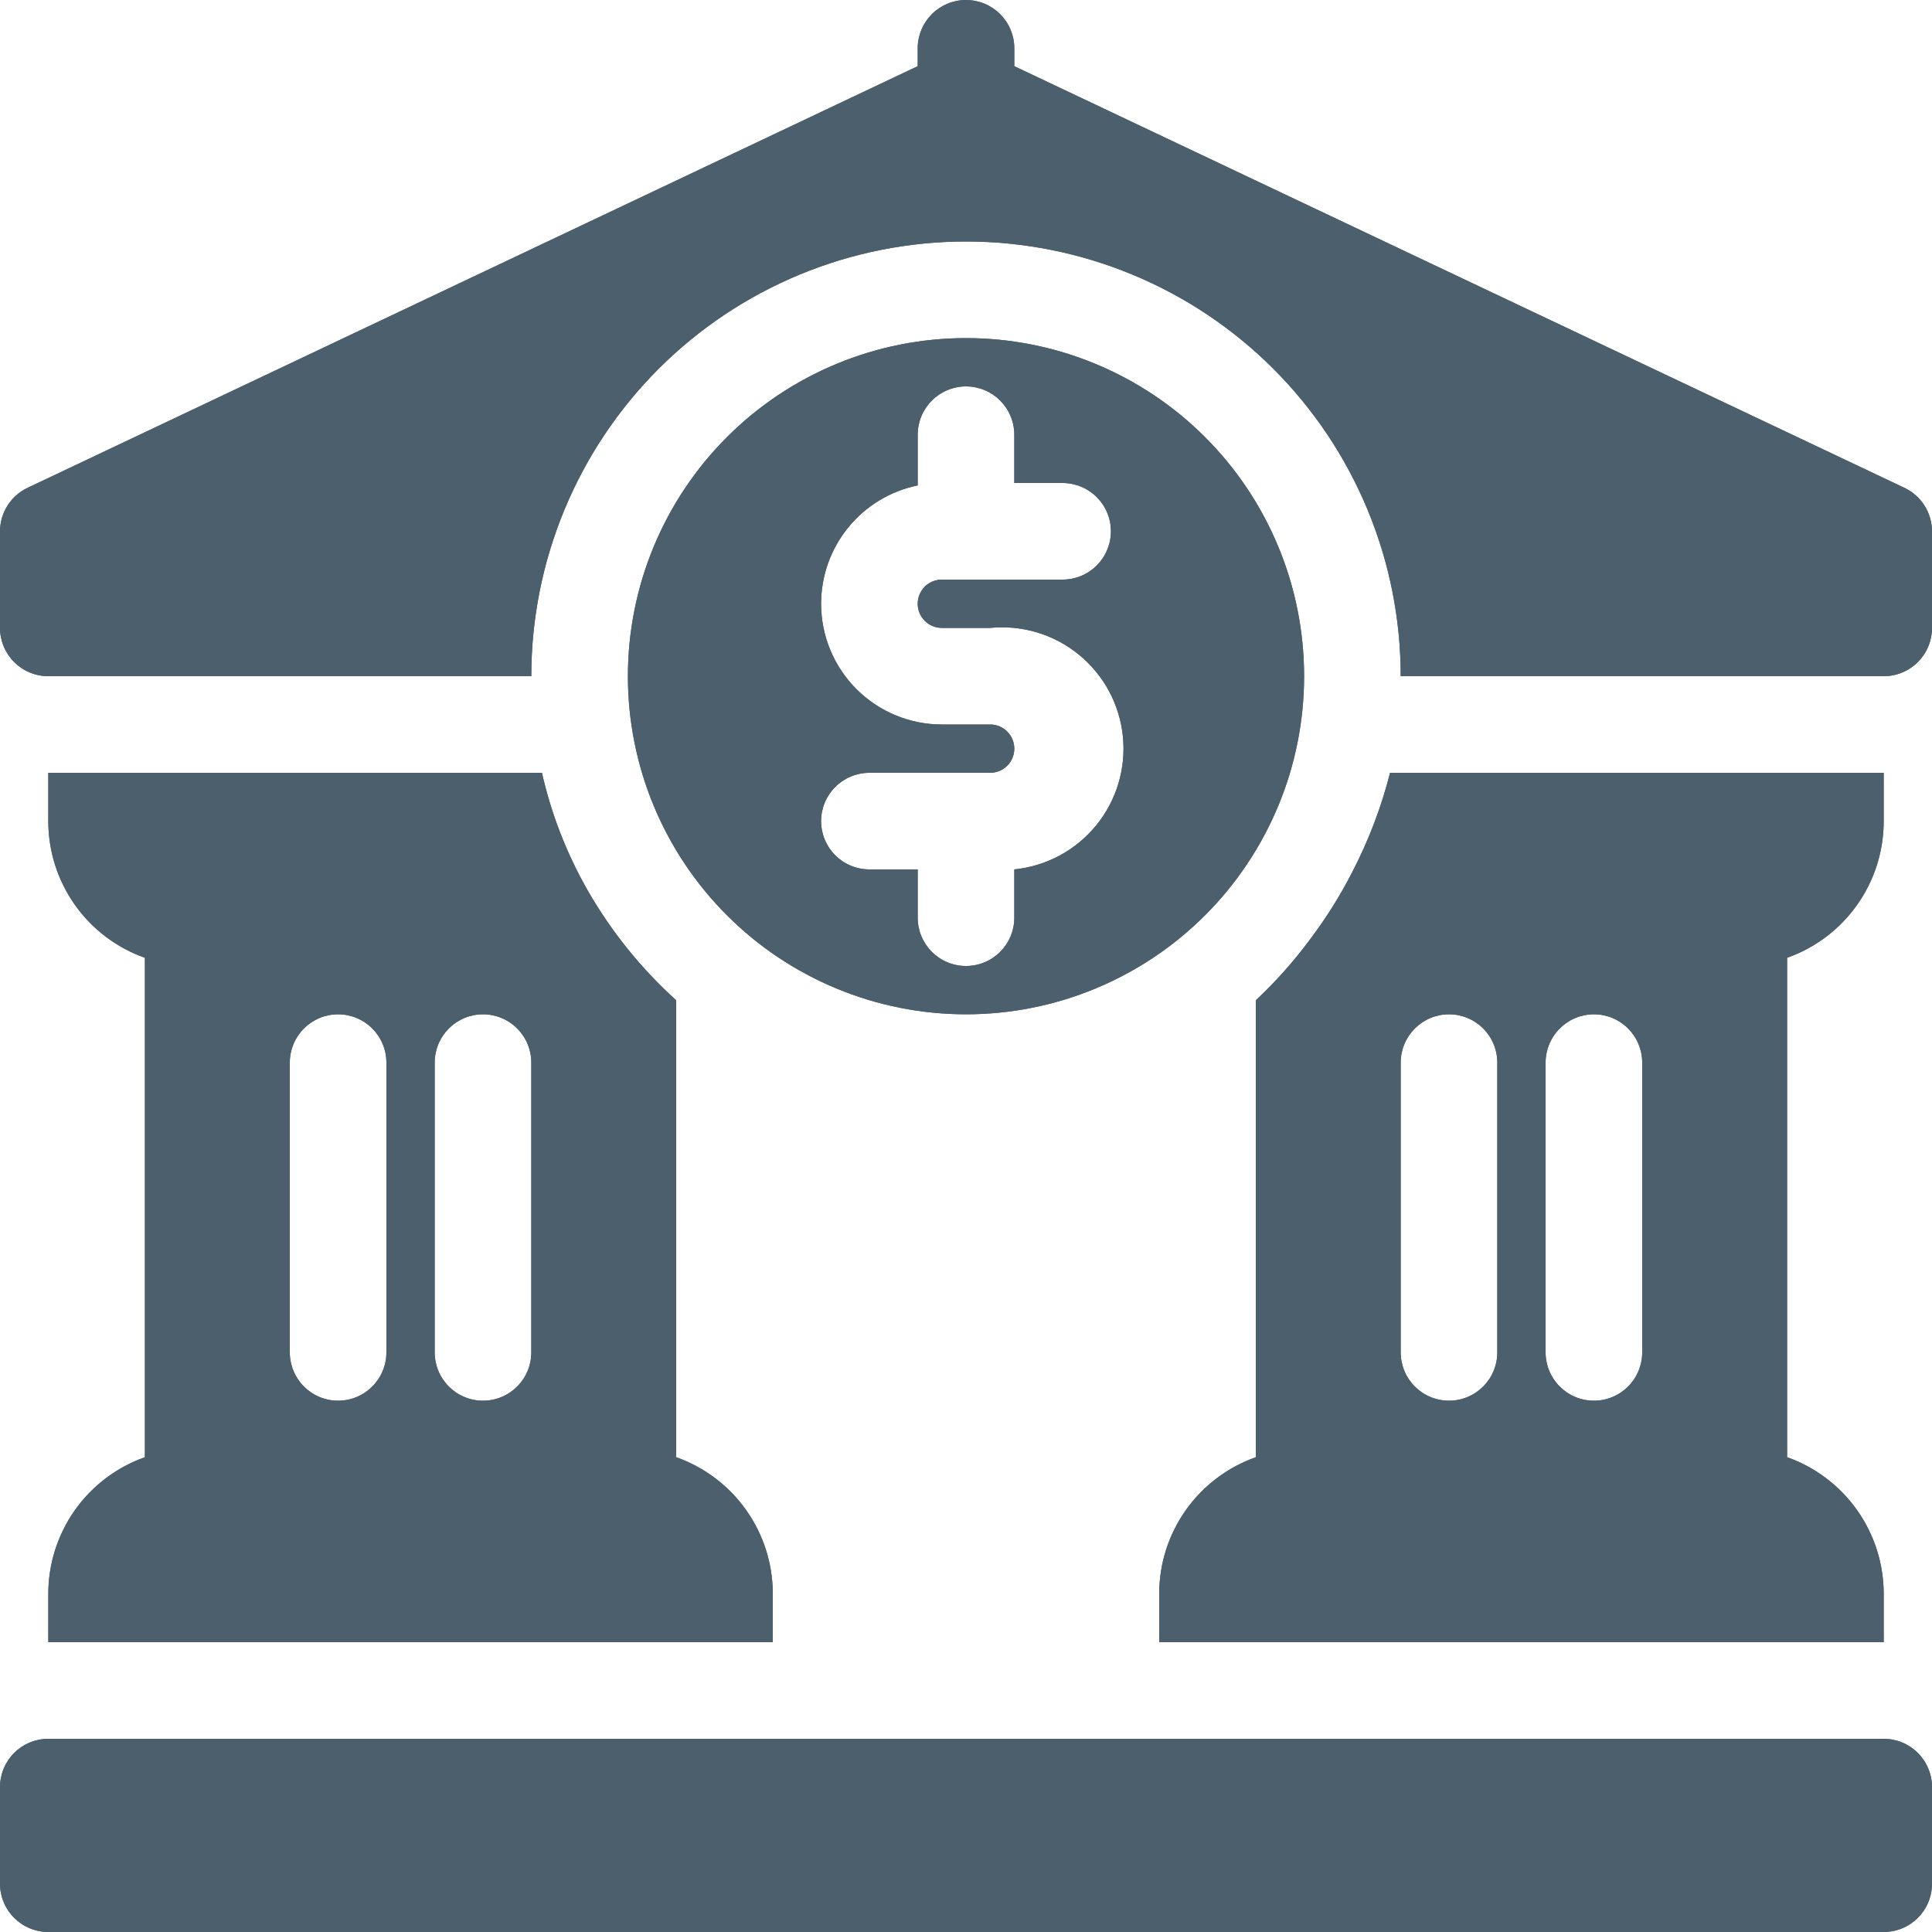 <svg xmlns="http://www.w3.org/2000/svg" xmlns:xlink="http://www.w3.org/1999/xlink" width="500" zoomAndPan="magnify" viewBox="0 0 375 375" height="500" preserveAspectRatio="xMidYMid meet" version="1.0"><path fill="#4b5f6d" d="M 375 346.875 C 375 346.258 374.941 345.648 374.82 345.047 C 374.699 344.441 374.523 343.855 374.285 343.289 C 374.051 342.719 373.762 342.18 373.422 341.668 C 373.078 341.156 372.688 340.68 372.254 340.246 C 371.82 339.809 371.344 339.422 370.832 339.078 C 370.32 338.738 369.781 338.449 369.211 338.215 C 368.645 337.977 368.059 337.801 367.453 337.68 C 366.852 337.559 366.242 337.5 365.625 337.5 L 9.375 337.5 C 8.758 337.5 8.148 337.559 7.547 337.68 C 6.941 337.801 6.355 337.977 5.789 338.215 C 5.219 338.449 4.68 338.738 4.168 339.078 C 3.656 339.422 3.18 339.809 2.746 340.246 C 2.312 340.68 1.922 341.156 1.578 341.668 C 1.238 342.18 0.949 342.719 0.715 343.289 C 0.477 343.855 0.301 344.441 0.18 345.047 C 0.059 345.648 0 346.258 0 346.875 L 0 365.625 C 0 366.242 0.059 366.852 0.18 367.453 C 0.301 368.059 0.477 368.645 0.715 369.211 C 0.949 369.781 1.238 370.32 1.578 370.832 C 1.922 371.344 2.312 371.82 2.746 372.254 C 3.18 372.688 3.656 373.078 4.168 373.422 C 4.68 373.762 5.219 374.051 5.789 374.285 C 6.355 374.523 6.941 374.699 7.547 374.82 C 8.148 374.941 8.758 375 9.375 375 L 365.625 375 C 366.242 375 366.852 374.941 367.453 374.82 C 368.059 374.699 368.645 374.523 369.211 374.285 C 369.781 374.051 370.32 373.762 370.832 373.422 C 371.344 373.078 371.82 372.688 372.254 372.254 C 372.688 371.82 373.078 371.344 373.422 370.832 C 373.762 370.32 374.051 369.781 374.285 369.211 C 374.523 368.645 374.699 368.059 374.82 367.453 C 374.941 366.852 375 366.242 375 365.625 Z M 28.125 185.906 L 28.125 282.844 C 26.762 283.324 25.445 283.91 24.172 284.594 C 22.898 285.281 21.684 286.059 20.531 286.93 C 19.379 287.805 18.297 288.758 17.293 289.797 C 16.285 290.836 15.367 291.949 14.531 293.129 C 13.695 294.309 12.957 295.547 12.316 296.844 C 11.672 298.137 11.129 299.473 10.691 300.852 C 10.254 302.23 9.926 303.633 9.707 305.062 C 9.484 306.492 9.375 307.93 9.375 309.375 L 9.375 318.75 L 150 318.75 L 150 309.375 C 150 307.93 149.891 306.492 149.668 305.062 C 149.449 303.633 149.121 302.23 148.684 300.852 C 148.246 299.473 147.703 298.137 147.059 296.844 C 146.418 295.547 145.68 294.309 144.844 293.129 C 144.008 291.949 143.09 290.836 142.082 289.797 C 141.078 288.758 139.996 287.805 138.844 286.93 C 137.691 286.059 136.477 285.281 135.203 284.594 C 133.93 283.91 132.613 283.324 131.25 282.844 L 131.25 194.156 C 124.414 187.965 118.695 180.871 114.094 172.875 C 109.992 165.691 107.023 158.066 105.188 150 L 9.375 150 L 9.375 159.375 C 9.375 160.82 9.484 162.258 9.707 163.688 C 9.926 165.117 10.254 166.52 10.691 167.898 C 11.129 169.277 11.672 170.613 12.316 171.906 C 12.957 173.203 13.695 174.441 14.531 175.621 C 15.367 176.801 16.285 177.914 17.293 178.953 C 18.297 179.992 19.379 180.945 20.531 181.82 C 21.684 182.691 22.898 183.469 24.172 184.156 C 25.445 184.84 26.762 185.426 28.125 185.906 Z M 262.5 169.219 C 260.156 173.797 257.438 178.141 254.344 182.25 C 251.176 186.539 247.645 190.508 243.75 194.156 L 243.75 282.844 C 242.387 283.324 241.07 283.91 239.797 284.594 C 238.523 285.281 237.309 286.059 236.156 286.93 C 235.004 287.805 233.922 288.758 232.918 289.797 C 231.91 290.836 230.992 291.949 230.156 293.129 C 229.32 294.309 228.582 295.547 227.941 296.844 C 227.297 298.137 226.754 299.473 226.316 300.852 C 225.879 302.23 225.551 303.633 225.332 305.062 C 225.109 306.492 225 307.93 225 309.375 L 225 318.75 L 365.625 318.75 L 365.625 309.375 C 365.625 307.93 365.516 306.492 365.293 305.062 C 365.074 303.633 364.746 302.23 364.309 300.852 C 363.871 299.473 363.328 298.137 362.684 296.844 C 362.043 295.547 361.301 294.309 360.469 293.129 C 359.633 291.949 358.715 290.836 357.707 289.797 C 356.703 288.758 355.621 287.805 354.469 286.93 C 353.316 286.059 352.102 285.281 350.828 284.594 C 349.555 283.91 348.238 283.324 346.875 282.844 L 346.875 185.906 C 348.238 185.426 349.555 184.84 350.828 184.156 C 352.102 183.469 353.316 182.691 354.469 181.82 C 355.621 180.945 356.703 179.992 357.707 178.953 C 358.715 177.914 359.633 176.801 360.469 175.621 C 361.305 174.441 362.043 173.203 362.684 171.906 C 363.328 170.613 363.871 169.277 364.309 167.898 C 364.746 166.52 365.074 165.117 365.293 163.688 C 365.516 162.258 365.625 160.82 365.625 159.375 L 365.625 150 L 269.812 150 C 268.109 156.684 265.672 163.09 262.5 169.219 Z M 271.875 206.25 L 271.875 262.5 C 271.875 263.117 271.934 263.727 272.055 264.328 C 272.176 264.934 272.352 265.52 272.59 266.086 C 272.824 266.656 273.113 267.195 273.453 267.707 C 273.797 268.219 274.188 268.695 274.621 269.129 C 275.055 269.562 275.531 269.953 276.043 270.297 C 276.555 270.637 277.094 270.926 277.664 271.16 C 278.23 271.398 278.816 271.574 279.422 271.695 C 280.023 271.816 280.633 271.875 281.25 271.875 C 281.867 271.875 282.477 271.816 283.078 271.695 C 283.684 271.574 284.27 271.398 284.836 271.16 C 285.406 270.926 285.945 270.637 286.457 270.297 C 286.969 269.953 287.445 269.562 287.879 269.129 C 288.312 268.695 288.703 268.219 289.047 267.707 C 289.387 267.195 289.676 266.656 289.91 266.086 C 290.148 265.52 290.324 264.934 290.445 264.328 C 290.566 263.727 290.625 263.117 290.625 262.5 L 290.625 206.25 C 290.625 205.633 290.566 205.023 290.445 204.422 C 290.324 203.816 290.148 203.23 289.91 202.664 C 289.676 202.094 289.387 201.555 289.047 201.043 C 288.703 200.531 288.312 200.055 287.879 199.621 C 287.445 199.188 286.969 198.797 286.457 198.453 C 285.945 198.113 285.406 197.824 284.836 197.59 C 284.27 197.352 283.684 197.176 283.078 197.055 C 282.477 196.934 281.867 196.875 281.25 196.875 C 280.633 196.875 280.023 196.934 279.422 197.055 C 278.816 197.176 278.23 197.352 277.664 197.59 C 277.094 197.824 276.555 198.113 276.043 198.453 C 275.531 198.797 275.055 199.188 274.621 199.621 C 274.188 200.055 273.797 200.531 273.453 201.043 C 273.113 201.555 272.824 202.094 272.59 202.664 C 272.352 203.23 272.176 203.816 272.055 204.422 C 271.934 205.023 271.875 205.633 271.875 206.25 Z M 300 206.25 L 300 262.5 C 300 263.117 300.059 263.727 300.18 264.328 C 300.301 264.934 300.477 265.52 300.715 266.086 C 300.949 266.656 301.238 267.195 301.578 267.707 C 301.922 268.219 302.312 268.695 302.746 269.129 C 303.18 269.562 303.656 269.953 304.168 270.297 C 304.68 270.637 305.219 270.926 305.789 271.16 C 306.355 271.398 306.941 271.574 307.547 271.695 C 308.148 271.816 308.758 271.875 309.375 271.875 C 309.992 271.875 310.602 271.816 311.203 271.695 C 311.809 271.574 312.395 271.398 312.961 271.16 C 313.531 270.926 314.07 270.637 314.582 270.297 C 315.094 269.953 315.57 269.562 316.004 269.129 C 316.438 268.695 316.828 268.219 317.172 267.707 C 317.512 267.195 317.801 266.656 318.035 266.086 C 318.273 265.52 318.449 264.934 318.57 264.328 C 318.691 263.727 318.75 263.117 318.75 262.5 L 318.75 206.25 C 318.75 205.633 318.691 205.023 318.57 204.422 C 318.449 203.816 318.273 203.23 318.035 202.664 C 317.801 202.094 317.512 201.555 317.172 201.043 C 316.828 200.531 316.438 200.055 316.004 199.621 C 315.57 199.188 315.094 198.797 314.582 198.453 C 314.07 198.113 313.531 197.824 312.961 197.59 C 312.395 197.352 311.809 197.176 311.203 197.055 C 310.602 196.934 309.992 196.875 309.375 196.875 C 308.758 196.875 308.148 196.934 307.547 197.055 C 306.941 197.176 306.355 197.352 305.789 197.59 C 305.219 197.824 304.68 198.113 304.168 198.453 C 303.656 198.797 303.18 199.188 302.746 199.621 C 302.312 200.055 301.922 200.531 301.578 201.043 C 301.238 201.555 300.949 202.094 300.715 202.664 C 300.477 203.23 300.301 203.816 300.18 204.422 C 300.059 205.023 300 205.633 300 206.25 Z M 56.25 206.25 L 56.25 262.5 C 56.25 263.117 56.309 263.727 56.43 264.328 C 56.551 264.934 56.727 265.52 56.965 266.086 C 57.199 266.656 57.488 267.195 57.828 267.707 C 58.172 268.219 58.562 268.695 58.996 269.129 C 59.43 269.562 59.906 269.953 60.418 270.297 C 60.93 270.637 61.469 270.926 62.039 271.16 C 62.605 271.398 63.191 271.574 63.797 271.695 C 64.398 271.816 65.008 271.875 65.625 271.875 C 66.242 271.875 66.852 271.816 67.453 271.695 C 68.059 271.574 68.645 271.398 69.211 271.16 C 69.781 270.926 70.32 270.637 70.832 270.297 C 71.344 269.953 71.82 269.562 72.254 269.129 C 72.688 268.695 73.078 268.219 73.422 267.707 C 73.762 267.195 74.051 266.656 74.285 266.086 C 74.523 265.52 74.699 264.934 74.82 264.328 C 74.941 263.727 75 263.117 75 262.5 L 75 206.25 C 75 205.633 74.941 205.023 74.82 204.422 C 74.699 203.816 74.523 203.23 74.285 202.664 C 74.051 202.094 73.762 201.555 73.422 201.043 C 73.078 200.531 72.688 200.055 72.254 199.621 C 71.82 199.188 71.344 198.797 70.832 198.453 C 70.32 198.113 69.781 197.824 69.211 197.59 C 68.645 197.352 68.059 197.176 67.453 197.055 C 66.852 196.934 66.242 196.875 65.625 196.875 C 65.008 196.875 64.398 196.934 63.797 197.055 C 63.191 197.176 62.605 197.352 62.039 197.59 C 61.469 197.824 60.93 198.113 60.418 198.453 C 59.906 198.797 59.43 199.188 58.996 199.621 C 58.562 200.055 58.172 200.531 57.828 201.043 C 57.488 201.555 57.199 202.094 56.965 202.664 C 56.727 203.23 56.551 203.816 56.43 204.422 C 56.309 205.023 56.25 205.633 56.25 206.25 Z M 84.375 206.25 L 84.375 262.5 C 84.375 263.117 84.434 263.727 84.555 264.328 C 84.676 264.934 84.852 265.52 85.09 266.086 C 85.324 266.656 85.613 267.195 85.953 267.707 C 86.297 268.219 86.688 268.695 87.121 269.129 C 87.555 269.562 88.031 269.953 88.543 270.297 C 89.055 270.637 89.594 270.926 90.164 271.16 C 90.73 271.398 91.316 271.574 91.922 271.695 C 92.523 271.816 93.133 271.875 93.75 271.875 C 94.367 271.875 94.977 271.816 95.578 271.695 C 96.184 271.574 96.77 271.398 97.336 271.16 C 97.906 270.926 98.445 270.637 98.957 270.297 C 99.469 269.953 99.945 269.562 100.379 269.129 C 100.812 268.695 101.203 268.219 101.547 267.707 C 101.887 267.195 102.176 266.656 102.41 266.086 C 102.648 265.52 102.824 264.934 102.945 264.328 C 103.066 263.727 103.125 263.117 103.125 262.5 L 103.125 206.25 C 103.125 205.633 103.066 205.023 102.945 204.422 C 102.824 203.816 102.648 203.23 102.41 202.664 C 102.176 202.094 101.887 201.555 101.547 201.043 C 101.203 200.531 100.812 200.055 100.379 199.621 C 99.945 199.188 99.469 198.797 98.957 198.453 C 98.445 198.113 97.906 197.824 97.336 197.59 C 96.77 197.352 96.184 197.176 95.578 197.055 C 94.977 196.934 94.367 196.875 93.75 196.875 C 93.133 196.875 92.523 196.934 91.922 197.055 C 91.316 197.176 90.73 197.352 90.164 197.59 C 89.594 197.824 89.055 198.113 88.543 198.453 C 88.031 198.797 87.555 199.188 87.121 199.621 C 86.688 200.055 86.297 200.531 85.953 201.043 C 85.613 201.555 85.324 202.094 85.09 202.664 C 84.852 203.23 84.676 203.816 84.555 204.422 C 84.434 205.023 84.375 205.633 84.375 206.25 Z M 187.5 65.625 C 188.574 65.625 189.648 65.652 190.719 65.703 C 191.793 65.758 192.863 65.836 193.934 65.941 C 195 66.047 196.066 66.176 197.129 66.336 C 198.191 66.492 199.25 66.676 200.305 66.887 C 201.355 67.094 202.402 67.332 203.445 67.59 C 204.488 67.852 205.523 68.141 206.551 68.449 C 207.578 68.762 208.598 69.098 209.609 69.461 C 210.621 69.824 211.621 70.211 212.613 70.621 C 213.605 71.031 214.586 71.465 215.559 71.926 C 216.527 72.387 217.488 72.867 218.434 73.375 C 219.383 73.879 220.316 74.41 221.238 74.961 C 222.16 75.516 223.066 76.09 223.961 76.684 C 224.852 77.281 225.73 77.898 226.594 78.539 C 227.457 79.18 228.301 79.84 229.133 80.52 C 229.961 81.203 230.773 81.902 231.57 82.625 C 232.367 83.348 233.145 84.086 233.902 84.848 C 234.664 85.605 235.402 86.383 236.125 87.18 C 236.848 87.977 237.547 88.789 238.23 89.617 C 238.91 90.449 239.57 91.293 240.211 92.156 C 240.852 93.02 241.469 93.898 242.066 94.789 C 242.66 95.684 243.234 96.59 243.789 97.512 C 244.34 98.434 244.871 99.367 245.375 100.316 C 245.883 101.262 246.363 102.223 246.824 103.191 C 247.285 104.164 247.719 105.145 248.129 106.137 C 248.539 107.129 248.926 108.129 249.289 109.141 C 249.652 110.152 249.988 111.172 250.301 112.199 C 250.609 113.227 250.898 114.262 251.16 115.305 C 251.418 116.348 251.656 117.395 251.863 118.445 C 252.074 119.5 252.258 120.559 252.414 121.621 C 252.574 122.684 252.703 123.75 252.809 124.816 C 252.914 125.887 252.992 126.957 253.047 128.031 C 253.098 129.102 253.125 130.176 253.125 131.25 C 253.125 132.324 253.098 133.398 253.047 134.469 C 252.992 135.543 252.914 136.613 252.809 137.684 C 252.703 138.75 252.574 139.816 252.414 140.879 C 252.258 141.941 252.074 143 251.863 144.055 C 251.656 145.105 251.418 146.152 251.16 147.195 C 250.898 148.238 250.609 149.273 250.301 150.301 C 249.988 151.328 249.652 152.348 249.289 153.359 C 248.926 154.371 248.539 155.371 248.129 156.363 C 247.719 157.355 247.285 158.336 246.824 159.309 C 246.363 160.277 245.883 161.238 245.375 162.184 C 244.871 163.133 244.34 164.066 243.789 164.988 C 243.234 165.91 242.66 166.816 242.066 167.711 C 241.469 168.602 240.852 169.48 240.211 170.344 C 239.57 171.207 238.91 172.051 238.23 172.883 C 237.547 173.711 236.848 174.523 236.125 175.32 C 235.402 176.117 234.664 176.895 233.902 177.652 C 233.145 178.414 232.367 179.152 231.57 179.875 C 230.773 180.598 229.961 181.297 229.133 181.98 C 228.301 182.66 227.457 183.32 226.594 183.961 C 225.73 184.602 224.852 185.219 223.961 185.816 C 223.066 186.41 222.16 186.984 221.238 187.539 C 220.316 188.09 219.383 188.621 218.434 189.125 C 217.488 189.633 216.527 190.113 215.559 190.574 C 214.586 191.035 213.605 191.469 212.613 191.879 C 211.621 192.289 210.621 192.676 209.609 193.039 C 208.598 193.402 207.578 193.738 206.551 194.051 C 205.523 194.359 204.488 194.648 203.445 194.91 C 202.402 195.168 201.355 195.406 200.305 195.613 C 199.25 195.824 198.191 196.008 197.129 196.164 C 196.066 196.324 195 196.453 193.934 196.559 C 192.863 196.664 191.793 196.742 190.719 196.797 C 189.648 196.848 188.574 196.875 187.5 196.875 C 186.426 196.875 185.352 196.848 184.281 196.797 C 183.207 196.742 182.137 196.664 181.066 196.559 C 180 196.453 178.934 196.324 177.871 196.164 C 176.809 196.008 175.75 195.824 174.695 195.613 C 173.645 195.406 172.598 195.168 171.555 194.91 C 170.512 194.648 169.477 194.359 168.449 194.051 C 167.422 193.738 166.402 193.402 165.391 193.039 C 164.379 192.676 163.379 192.289 162.387 191.879 C 161.395 191.469 160.414 191.035 159.441 190.574 C 158.473 190.113 157.512 189.633 156.566 189.125 C 155.617 188.621 154.684 188.09 153.762 187.539 C 152.84 186.984 151.934 186.41 151.039 185.816 C 150.148 185.219 149.27 184.602 148.406 183.961 C 147.543 183.32 146.699 182.66 145.867 181.98 C 145.039 181.297 144.227 180.598 143.43 179.875 C 142.633 179.152 141.855 178.414 141.098 177.652 C 140.336 176.895 139.598 176.117 138.875 175.32 C 138.152 174.523 137.453 173.711 136.77 172.883 C 136.09 172.051 135.43 171.207 134.789 170.344 C 134.148 169.48 133.531 168.602 132.934 167.711 C 132.34 166.816 131.766 165.91 131.211 164.988 C 130.66 164.066 130.129 163.133 129.625 162.184 C 129.117 161.238 128.637 160.277 128.176 159.309 C 127.715 158.336 127.281 157.355 126.871 156.363 C 126.461 155.371 126.074 154.371 125.711 153.359 C 125.348 152.348 125.012 151.328 124.699 150.301 C 124.391 149.273 124.102 148.238 123.84 147.195 C 123.582 146.152 123.344 145.105 123.137 144.055 C 122.926 143 122.742 141.941 122.586 140.879 C 122.426 139.816 122.297 138.75 122.191 137.684 C 122.086 136.613 122.008 135.543 121.953 134.469 C 121.902 133.398 121.875 132.324 121.875 131.25 C 121.875 130.176 121.902 129.102 121.953 128.031 C 122.008 126.957 122.086 125.887 122.191 124.816 C 122.297 123.75 122.426 122.684 122.586 121.621 C 122.742 120.559 122.926 119.5 123.137 118.445 C 123.344 117.395 123.582 116.348 123.84 115.305 C 124.102 114.262 124.391 113.227 124.699 112.199 C 125.012 111.172 125.348 110.152 125.711 109.141 C 126.074 108.129 126.461 107.129 126.871 106.137 C 127.281 105.145 127.715 104.164 128.176 103.191 C 128.637 102.223 129.117 101.262 129.625 100.316 C 130.129 99.367 130.66 98.434 131.211 97.512 C 131.766 96.59 132.34 95.684 132.934 94.789 C 133.531 93.898 134.148 93.02 134.789 92.156 C 135.43 91.293 136.09 90.449 136.77 89.617 C 137.453 88.789 138.152 87.977 138.875 87.18 C 139.598 86.383 140.336 85.605 141.098 84.848 C 141.855 84.086 142.633 83.348 143.43 82.625 C 144.227 81.902 145.039 81.203 145.867 80.52 C 146.699 79.84 147.543 79.18 148.406 78.539 C 149.27 77.898 150.148 77.281 151.039 76.684 C 151.934 76.09 152.84 75.516 153.762 74.961 C 154.684 74.41 155.617 73.879 156.566 73.375 C 157.512 72.867 158.473 72.387 159.441 71.926 C 160.414 71.465 161.395 71.031 162.387 70.621 C 163.379 70.211 164.379 69.824 165.391 69.461 C 166.402 69.098 167.422 68.762 168.449 68.449 C 169.477 68.141 170.512 67.852 171.555 67.59 C 172.598 67.332 173.645 67.094 174.695 66.887 C 175.75 66.676 176.809 66.492 177.871 66.336 C 178.934 66.176 180 66.047 181.066 65.941 C 182.137 65.836 183.207 65.758 184.281 65.703 C 185.352 65.652 186.426 65.625 187.5 65.625 Z M 196.875 93.75 L 196.875 84.375 C 196.875 83.758 196.816 83.148 196.695 82.547 C 196.574 81.941 196.398 81.355 196.16 80.789 C 195.926 80.219 195.637 79.68 195.297 79.168 C 194.953 78.656 194.562 78.18 194.129 77.746 C 193.695 77.312 193.219 76.922 192.707 76.578 C 192.195 76.238 191.656 75.949 191.086 75.715 C 190.52 75.477 189.934 75.301 189.328 75.18 C 188.727 75.059 188.117 75 187.5 75 C 186.883 75 186.273 75.059 185.672 75.18 C 185.066 75.301 184.48 75.477 183.914 75.715 C 183.344 75.949 182.805 76.238 182.293 76.578 C 181.781 76.922 181.305 77.312 180.871 77.746 C 180.438 78.18 180.047 78.656 179.703 79.168 C 179.363 79.68 179.074 80.219 178.84 80.789 C 178.602 81.355 178.426 81.941 178.305 82.547 C 178.184 83.148 178.125 83.758 178.125 84.375 L 178.125 94.219 C 176.812 94.488 175.531 94.863 174.281 95.352 C 173.031 95.84 171.836 96.434 170.688 97.125 C 169.539 97.82 168.461 98.605 167.445 99.484 C 166.434 100.363 165.504 101.324 164.656 102.363 C 163.809 103.398 163.055 104.504 162.398 105.672 C 161.738 106.84 161.184 108.055 160.734 109.316 C 160.285 110.582 159.945 111.875 159.719 113.195 C 159.488 114.516 159.375 115.848 159.375 117.188 C 159.375 117.957 159.414 118.723 159.488 119.484 C 159.562 120.25 159.676 121.008 159.824 121.762 C 159.977 122.512 160.16 123.258 160.383 123.992 C 160.605 124.727 160.867 125.449 161.16 126.156 C 161.453 126.867 161.781 127.559 162.141 128.234 C 162.504 128.914 162.898 129.57 163.324 130.207 C 163.75 130.848 164.207 131.461 164.695 132.055 C 165.184 132.648 165.695 133.219 166.238 133.762 C 166.781 134.305 167.352 134.816 167.945 135.305 C 168.539 135.793 169.152 136.25 169.793 136.676 C 170.43 137.102 171.086 137.496 171.766 137.859 C 172.441 138.219 173.133 138.547 173.844 138.84 C 174.551 139.133 175.273 139.395 176.008 139.617 C 176.742 139.84 177.488 140.023 178.238 140.176 C 178.992 140.324 179.75 140.438 180.516 140.512 C 181.277 140.586 182.043 140.625 182.812 140.625 L 192.188 140.625 C 192.496 140.625 192.801 140.656 193.102 140.715 C 193.402 140.773 193.695 140.863 193.98 140.98 C 194.266 141.098 194.535 141.242 194.793 141.414 C 195.047 141.586 195.285 141.781 195.504 141.996 C 195.719 142.215 195.914 142.453 196.086 142.707 C 196.258 142.965 196.398 143.234 196.52 143.52 C 196.637 143.805 196.727 144.098 196.785 144.398 C 196.844 144.699 196.875 145.004 196.875 145.312 C 196.875 145.621 196.844 145.926 196.785 146.227 C 196.727 146.527 196.637 146.82 196.52 147.105 C 196.398 147.391 196.258 147.66 196.086 147.918 C 195.914 148.172 195.719 148.41 195.504 148.629 C 195.285 148.844 195.047 149.039 194.793 149.211 C 194.535 149.383 194.266 149.523 193.98 149.645 C 193.695 149.762 193.402 149.852 193.102 149.91 C 192.801 149.969 192.496 150 192.188 150 L 168.75 150 C 168.133 150 167.523 150.059 166.922 150.18 C 166.316 150.301 165.73 150.477 165.164 150.715 C 164.594 150.949 164.055 151.238 163.543 151.578 C 163.031 151.922 162.555 152.312 162.121 152.746 C 161.688 153.18 161.297 153.656 160.953 154.168 C 160.613 154.68 160.324 155.219 160.09 155.789 C 159.852 156.355 159.676 156.941 159.555 157.547 C 159.434 158.148 159.375 158.758 159.375 159.375 C 159.375 159.992 159.434 160.602 159.555 161.203 C 159.676 161.809 159.852 162.395 160.09 162.961 C 160.324 163.531 160.613 164.07 160.953 164.582 C 161.297 165.094 161.688 165.57 162.121 166.004 C 162.555 166.438 163.031 166.828 163.543 167.172 C 164.055 167.512 164.594 167.801 165.164 168.035 C 165.73 168.273 166.316 168.449 166.922 168.57 C 167.523 168.691 168.133 168.75 168.75 168.75 L 178.125 168.75 L 178.125 178.125 C 178.125 178.742 178.184 179.352 178.305 179.953 C 178.426 180.559 178.602 181.145 178.84 181.711 C 179.074 182.281 179.363 182.82 179.703 183.332 C 180.047 183.844 180.438 184.32 180.871 184.754 C 181.305 185.188 181.781 185.578 182.293 185.922 C 182.805 186.262 183.344 186.551 183.914 186.785 C 184.48 187.023 185.066 187.199 185.672 187.32 C 186.273 187.441 186.883 187.5 187.5 187.5 C 188.117 187.5 188.727 187.441 189.328 187.32 C 189.934 187.199 190.52 187.023 191.086 186.785 C 191.656 186.551 192.195 186.262 192.707 185.922 C 193.219 185.578 193.695 185.188 194.129 184.754 C 194.562 184.32 194.953 183.844 195.297 183.332 C 195.637 182.82 195.926 182.281 196.16 181.711 C 196.398 181.145 196.574 180.559 196.695 179.953 C 196.816 179.352 196.875 178.742 196.875 178.125 L 196.875 168.75 C 197.641 168.672 198.402 168.559 199.16 168.406 C 199.914 168.254 200.664 168.066 201.398 167.84 C 202.137 167.613 202.863 167.355 203.574 167.059 C 204.285 166.762 204.98 166.43 205.66 166.066 C 206.34 165.699 207 165.305 207.641 164.875 C 208.281 164.445 208.898 163.984 209.492 163.492 C 210.09 163.004 210.66 162.484 211.203 161.938 C 211.746 161.395 212.262 160.82 212.75 160.223 C 213.238 159.629 213.699 159.008 214.125 158.367 C 214.551 157.723 214.945 157.062 215.309 156.383 C 215.672 155.699 216 155.004 216.293 154.293 C 216.586 153.578 216.848 152.852 217.07 152.113 C 217.293 151.375 217.477 150.629 217.625 149.871 C 217.777 149.117 217.887 148.352 217.961 147.586 C 218.035 146.816 218.074 146.051 218.07 145.277 C 218.07 144.508 218.031 143.738 217.953 142.969 C 217.879 142.203 217.766 141.441 217.613 140.684 C 217.461 139.93 217.273 139.184 217.047 138.445 C 216.824 137.707 216.562 136.98 216.266 136.27 C 215.969 135.559 215.641 134.863 215.277 134.184 C 214.91 133.504 214.516 132.844 214.086 132.203 C 213.656 131.562 213.195 130.945 212.707 130.348 C 212.215 129.754 211.699 129.184 211.152 128.637 C 210.605 128.094 210.035 127.578 209.438 127.09 C 208.84 126.602 208.223 126.141 207.582 125.715 C 206.938 125.285 206.277 124.891 205.598 124.527 C 204.918 124.164 204.219 123.836 203.508 123.543 C 202.793 123.25 202.07 122.988 201.332 122.766 C 200.594 122.543 199.844 122.355 199.09 122.207 C 198.332 122.059 197.57 121.945 196.805 121.871 C 196.035 121.797 195.266 121.758 194.496 121.758 C 193.723 121.762 192.953 121.797 192.188 121.875 L 182.812 121.875 C 182.504 121.875 182.199 121.844 181.898 121.785 C 181.598 121.727 181.305 121.637 181.02 121.52 C 180.734 121.398 180.465 121.258 180.207 121.086 C 179.953 120.914 179.715 120.719 179.496 120.504 C 179.281 120.285 179.086 120.047 178.914 119.793 C 178.742 119.535 178.598 119.266 178.48 118.98 C 178.363 118.695 178.273 118.402 178.215 118.102 C 178.156 117.801 178.125 117.496 178.125 117.188 C 178.125 116.879 178.156 116.574 178.215 116.273 C 178.273 115.973 178.363 115.68 178.48 115.395 C 178.598 115.109 178.742 114.84 178.914 114.582 C 179.086 114.328 179.281 114.09 179.496 113.871 C 179.715 113.656 179.953 113.461 180.207 113.289 C 180.465 113.117 180.734 112.973 181.02 112.855 C 181.305 112.738 181.598 112.648 181.898 112.59 C 182.199 112.531 182.504 112.5 182.812 112.5 L 206.25 112.5 C 206.867 112.5 207.477 112.441 208.078 112.32 C 208.684 112.199 209.27 112.023 209.836 111.785 C 210.406 111.551 210.945 111.262 211.457 110.922 C 211.969 110.578 212.445 110.188 212.879 109.754 C 213.312 109.32 213.703 108.844 214.047 108.332 C 214.387 107.82 214.676 107.281 214.91 106.711 C 215.148 106.145 215.324 105.559 215.445 104.953 C 215.566 104.352 215.625 103.742 215.625 103.125 C 215.625 102.508 215.566 101.898 215.445 101.297 C 215.324 100.691 215.148 100.105 214.91 99.539 C 214.676 98.969 214.387 98.43 214.047 97.918 C 213.703 97.406 213.312 96.93 212.879 96.496 C 212.445 96.062 211.969 95.672 211.457 95.328 C 210.945 94.988 210.406 94.699 209.836 94.465 C 209.27 94.227 208.684 94.051 208.078 93.93 C 207.477 93.809 206.867 93.75 206.25 93.75 Z M 178.125 12.844 L 5.344 94.688 C 4.547 95.066 3.816 95.551 3.156 96.137 C 2.496 96.723 1.926 97.391 1.453 98.137 C 0.98 98.883 0.621 99.68 0.375 100.527 C 0.129 101.375 0.004 102.242 0 103.125 L 0 121.875 C 0 122.492 0.059 123.102 0.18 123.703 C 0.301 124.309 0.477 124.895 0.715 125.461 C 0.949 126.031 1.238 126.57 1.578 127.082 C 1.922 127.594 2.312 128.07 2.746 128.504 C 3.18 128.938 3.656 129.328 4.168 129.672 C 4.68 130.012 5.219 130.301 5.789 130.535 C 6.355 130.773 6.941 130.949 7.547 131.07 C 8.148 131.191 8.758 131.25 9.375 131.25 L 103.125 131.25 C 103.125 129.867 103.16 128.488 103.227 127.109 C 103.293 125.73 103.395 124.355 103.531 122.98 C 103.668 121.605 103.836 120.234 104.039 118.871 C 104.242 117.504 104.477 116.145 104.746 114.789 C 105.016 113.434 105.316 112.09 105.652 110.75 C 105.988 109.41 106.355 108.078 106.758 106.758 C 107.16 105.438 107.594 104.125 108.059 102.824 C 108.523 101.523 109.02 100.238 109.547 98.961 C 110.074 97.684 110.637 96.422 111.227 95.176 C 111.816 93.926 112.438 92.695 113.09 91.477 C 113.738 90.258 114.418 89.059 115.129 87.871 C 115.84 86.688 116.578 85.523 117.344 84.375 C 118.113 83.227 118.906 82.098 119.73 80.988 C 120.551 79.879 121.402 78.789 122.277 77.723 C 123.152 76.656 124.055 75.609 124.98 74.586 C 125.91 73.562 126.863 72.562 127.836 71.586 C 128.812 70.613 129.812 69.66 130.836 68.73 C 131.859 67.805 132.906 66.902 133.973 66.027 C 135.039 65.152 136.129 64.301 137.238 63.48 C 138.348 62.656 139.477 61.863 140.625 61.094 C 141.773 60.328 142.938 59.59 144.121 58.879 C 145.309 58.168 146.508 57.488 147.727 56.836 C 148.945 56.188 150.176 55.566 151.426 54.977 C 152.672 54.387 153.934 53.824 155.211 53.297 C 156.488 52.77 157.773 52.273 159.074 51.809 C 160.375 51.344 161.688 50.91 163.008 50.508 C 164.328 50.105 165.66 49.738 167 49.402 C 168.34 49.066 169.684 48.766 171.039 48.496 C 172.395 48.227 173.754 47.992 175.121 47.789 C 176.484 47.586 177.855 47.418 179.23 47.281 C 180.605 47.145 181.98 47.043 183.359 46.977 C 184.738 46.91 186.117 46.875 187.5 46.875 C 188.879 46.875 190.262 46.91 191.641 46.977 C 193.02 47.043 194.395 47.145 195.77 47.281 C 197.145 47.418 198.516 47.586 199.879 47.789 C 201.246 47.992 202.605 48.227 203.961 48.496 C 205.316 48.766 206.66 49.066 208 49.402 C 209.34 49.738 210.672 50.105 211.992 50.508 C 213.312 50.91 214.625 51.344 215.926 51.809 C 217.227 52.273 218.512 52.77 219.789 53.297 C 221.066 53.824 222.328 54.387 223.574 54.977 C 224.824 55.566 226.055 56.188 227.273 56.84 C 228.492 57.488 229.691 58.168 230.879 58.879 C 232.062 59.59 233.227 60.328 234.375 61.094 C 235.523 61.863 236.652 62.656 237.762 63.48 C 238.871 64.301 239.961 65.152 241.027 66.027 C 242.094 66.902 243.141 67.805 244.164 68.73 C 245.188 69.66 246.188 70.613 247.16 71.586 C 248.137 72.562 249.09 73.562 250.02 74.586 C 250.945 75.609 251.848 76.656 252.723 77.723 C 253.598 78.789 254.449 79.879 255.27 80.988 C 256.094 82.098 256.887 83.227 257.656 84.375 C 258.422 85.523 259.16 86.688 259.871 87.871 C 260.582 89.059 261.262 90.258 261.91 91.477 C 262.562 92.695 263.184 93.926 263.773 95.176 C 264.363 96.422 264.926 97.684 265.453 98.961 C 265.98 100.238 266.477 101.523 266.941 102.824 C 267.406 104.125 267.84 105.438 268.242 106.758 C 268.645 108.078 269.012 109.41 269.348 110.75 C 269.684 112.09 269.984 113.434 270.254 114.789 C 270.523 116.145 270.758 117.504 270.961 118.871 C 271.164 120.234 271.332 121.605 271.469 122.98 C 271.605 124.355 271.707 125.73 271.773 127.109 C 271.84 128.488 271.875 129.867 271.875 131.25 L 365.625 131.25 C 366.242 131.25 366.852 131.191 367.453 131.07 C 368.059 130.949 368.645 130.773 369.211 130.535 C 369.781 130.301 370.32 130.012 370.832 129.672 C 371.344 129.328 371.82 128.938 372.254 128.504 C 372.688 128.07 373.078 127.594 373.422 127.082 C 373.762 126.57 374.051 126.031 374.285 125.461 C 374.523 124.895 374.699 124.309 374.82 123.703 C 374.941 123.102 375 122.492 375 121.875 L 375 103.125 C 374.996 102.242 374.871 101.375 374.625 100.527 C 374.379 99.68 374.02 98.883 373.547 98.137 C 373.074 97.391 372.504 96.723 371.844 96.137 C 371.184 95.551 370.453 95.066 369.656 94.688 L 196.875 12.844 L 196.875 9.375 C 196.875 8.758 196.816 8.148 196.695 7.547 C 196.574 6.941 196.398 6.355 196.16 5.789 C 195.926 5.219 195.637 4.68 195.297 4.168 C 194.953 3.656 194.562 3.18 194.129 2.746 C 193.695 2.312 193.219 1.922 192.707 1.578 C 192.195 1.238 191.656 0.949 191.086 0.715 C 190.52 0.477 189.934 0.301 189.328 0.18 C 188.727 0.059 188.117 0 187.5 0 C 186.883 0 186.273 0.059 185.672 0.18 C 185.066 0.301 184.48 0.477 183.914 0.715 C 183.344 0.949 182.805 1.238 182.293 1.578 C 181.781 1.922 181.305 2.312 180.871 2.746 C 180.438 3.18 180.047 3.656 179.703 4.168 C 179.363 4.68 179.074 5.219 178.84 5.789 C 178.602 6.355 178.426 6.941 178.305 7.547 C 178.184 8.148 178.125 8.758 178.125 9.375 Z M 178.125 12.844 " fill-opacity="1" fill-rule="evenodd"/><path fill="#4b5f6d" d="M 375 346.875 C 375 346.258 374.941 345.648 374.82 345.047 C 374.699 344.441 374.523 343.855 374.285 343.289 C 374.051 342.719 373.762 342.18 373.422 341.668 C 373.078 341.156 372.688 340.68 372.254 340.246 C 371.82 339.809 371.344 339.422 370.832 339.078 C 370.32 338.738 369.781 338.449 369.211 338.215 C 368.645 337.977 368.059 337.801 367.453 337.68 C 366.852 337.559 366.242 337.5 365.625 337.5 L 9.375 337.5 C 8.758 337.5 8.148 337.559 7.547 337.68 C 6.941 337.801 6.355 337.977 5.789 338.215 C 5.219 338.449 4.68 338.738 4.168 339.078 C 3.656 339.422 3.18 339.809 2.746 340.246 C 2.312 340.68 1.922 341.156 1.578 341.668 C 1.238 342.18 0.949 342.719 0.715 343.289 C 0.477 343.855 0.301 344.441 0.18 345.047 C 0.059 345.648 0 346.258 0 346.875 L 0 365.625 C 0 366.242 0.059 366.852 0.18 367.453 C 0.301 368.059 0.477 368.645 0.715 369.211 C 0.949 369.781 1.238 370.32 1.578 370.832 C 1.922 371.344 2.312 371.82 2.746 372.254 C 3.18 372.688 3.656 373.078 4.168 373.422 C 4.68 373.762 5.219 374.051 5.789 374.285 C 6.355 374.523 6.941 374.699 7.547 374.82 C 8.148 374.941 8.758 375 9.375 375 L 365.625 375 C 366.242 375 366.852 374.941 367.453 374.82 C 368.059 374.699 368.645 374.523 369.211 374.285 C 369.781 374.051 370.32 373.762 370.832 373.422 C 371.344 373.078 371.82 372.688 372.254 372.254 C 372.688 371.82 373.078 371.344 373.422 370.832 C 373.762 370.32 374.051 369.781 374.285 369.211 C 374.523 368.645 374.699 368.059 374.82 367.453 C 374.941 366.852 375 366.242 375 365.625 Z M 28.125 185.906 L 28.125 282.844 C 26.762 283.324 25.445 283.91 24.172 284.594 C 22.898 285.281 21.684 286.059 20.531 286.93 C 19.379 287.805 18.297 288.758 17.293 289.797 C 16.285 290.836 15.367 291.949 14.531 293.129 C 13.695 294.309 12.957 295.547 12.316 296.844 C 11.672 298.137 11.129 299.473 10.691 300.852 C 10.254 302.23 9.926 303.633 9.707 305.062 C 9.484 306.492 9.375 307.93 9.375 309.375 L 9.375 318.75 L 150 318.75 L 150 309.375 C 150 307.93 149.891 306.492 149.668 305.062 C 149.449 303.633 149.121 302.23 148.684 300.852 C 148.246 299.473 147.703 298.137 147.059 296.844 C 146.418 295.547 145.68 294.309 144.844 293.129 C 144.008 291.949 143.09 290.836 142.082 289.797 C 141.078 288.758 139.996 287.805 138.844 286.93 C 137.691 286.059 136.477 285.281 135.203 284.594 C 133.93 283.91 132.613 283.324 131.25 282.844 L 131.25 194.156 C 124.414 187.965 118.695 180.871 114.094 172.875 C 109.992 165.691 107.023 158.066 105.188 150 L 9.375 150 L 9.375 159.375 C 9.375 160.82 9.484 162.258 9.707 163.688 C 9.926 165.117 10.254 166.52 10.691 167.898 C 11.129 169.277 11.672 170.613 12.316 171.906 C 12.957 173.203 13.695 174.441 14.531 175.621 C 15.367 176.801 16.285 177.914 17.293 178.953 C 18.297 179.992 19.379 180.945 20.531 181.82 C 21.684 182.691 22.898 183.469 24.172 184.156 C 25.445 184.84 26.762 185.426 28.125 185.906 Z M 262.5 169.219 C 260.156 173.797 257.438 178.141 254.344 182.25 C 251.176 186.539 247.645 190.508 243.75 194.156 L 243.75 282.844 C 242.387 283.324 241.07 283.91 239.797 284.594 C 238.523 285.281 237.309 286.059 236.156 286.93 C 235.004 287.805 233.922 288.758 232.918 289.797 C 231.91 290.836 230.992 291.949 230.156 293.129 C 229.32 294.309 228.582 295.547 227.941 296.844 C 227.297 298.137 226.754 299.473 226.316 300.852 C 225.879 302.23 225.551 303.633 225.332 305.062 C 225.109 306.492 225 307.93 225 309.375 L 225 318.75 L 365.625 318.75 L 365.625 309.375 C 365.625 307.93 365.516 306.492 365.293 305.062 C 365.074 303.633 364.746 302.23 364.309 300.852 C 363.871 299.473 363.328 298.137 362.684 296.844 C 362.043 295.547 361.301 294.309 360.469 293.129 C 359.633 291.949 358.715 290.836 357.707 289.797 C 356.703 288.758 355.621 287.805 354.469 286.93 C 353.316 286.059 352.102 285.281 350.828 284.594 C 349.555 283.91 348.238 283.324 346.875 282.844 L 346.875 185.906 C 348.238 185.426 349.555 184.84 350.828 184.156 C 352.102 183.469 353.316 182.691 354.469 181.82 C 355.621 180.945 356.703 179.992 357.707 178.953 C 358.715 177.914 359.633 176.801 360.469 175.621 C 361.305 174.441 362.043 173.203 362.684 171.906 C 363.328 170.613 363.871 169.277 364.309 167.898 C 364.746 166.52 365.074 165.117 365.293 163.688 C 365.516 162.258 365.625 160.82 365.625 159.375 L 365.625 150 L 269.812 150 C 268.109 156.684 265.672 163.09 262.5 169.219 Z M 271.875 206.25 L 271.875 262.5 C 271.875 263.117 271.934 263.727 272.055 264.328 C 272.176 264.934 272.352 265.52 272.59 266.086 C 272.824 266.656 273.113 267.195 273.453 267.707 C 273.797 268.219 274.188 268.695 274.621 269.129 C 275.055 269.562 275.531 269.953 276.043 270.297 C 276.555 270.637 277.094 270.926 277.664 271.16 C 278.23 271.398 278.816 271.574 279.422 271.695 C 280.023 271.816 280.633 271.875 281.25 271.875 C 281.867 271.875 282.477 271.816 283.078 271.695 C 283.684 271.574 284.27 271.398 284.836 271.16 C 285.406 270.926 285.945 270.637 286.457 270.297 C 286.969 269.953 287.445 269.562 287.879 269.129 C 288.312 268.695 288.703 268.219 289.047 267.707 C 289.387 267.195 289.676 266.656 289.91 266.086 C 290.148 265.52 290.324 264.934 290.445 264.328 C 290.566 263.727 290.625 263.117 290.625 262.5 L 290.625 206.25 C 290.625 205.633 290.566 205.023 290.445 204.422 C 290.324 203.816 290.148 203.23 289.91 202.664 C 289.676 202.094 289.387 201.555 289.047 201.043 C 288.703 200.531 288.312 200.055 287.879 199.621 C 287.445 199.188 286.969 198.797 286.457 198.453 C 285.945 198.113 285.406 197.824 284.836 197.59 C 284.27 197.352 283.684 197.176 283.078 197.055 C 282.477 196.934 281.867 196.875 281.25 196.875 C 280.633 196.875 280.023 196.934 279.422 197.055 C 278.816 197.176 278.23 197.352 277.664 197.59 C 277.094 197.824 276.555 198.113 276.043 198.453 C 275.531 198.797 275.055 199.188 274.621 199.621 C 274.188 200.055 273.797 200.531 273.453 201.043 C 273.113 201.555 272.824 202.094 272.59 202.664 C 272.352 203.23 272.176 203.816 272.055 204.422 C 271.934 205.023 271.875 205.633 271.875 206.25 Z M 300 206.25 L 300 262.5 C 300 263.117 300.059 263.727 300.18 264.328 C 300.301 264.934 300.477 265.52 300.715 266.086 C 300.949 266.656 301.238 267.195 301.578 267.707 C 301.922 268.219 302.312 268.695 302.746 269.129 C 303.18 269.562 303.656 269.953 304.168 270.297 C 304.68 270.637 305.219 270.926 305.789 271.16 C 306.355 271.398 306.941 271.574 307.547 271.695 C 308.148 271.816 308.758 271.875 309.375 271.875 C 309.992 271.875 310.602 271.816 311.203 271.695 C 311.809 271.574 312.395 271.398 312.961 271.16 C 313.531 270.926 314.07 270.637 314.582 270.297 C 315.094 269.953 315.57 269.562 316.004 269.129 C 316.438 268.695 316.828 268.219 317.172 267.707 C 317.512 267.195 317.801 266.656 318.035 266.086 C 318.273 265.52 318.449 264.934 318.57 264.328 C 318.691 263.727 318.75 263.117 318.75 262.5 L 318.75 206.25 C 318.75 205.633 318.691 205.023 318.57 204.422 C 318.449 203.816 318.273 203.23 318.035 202.664 C 317.801 202.094 317.512 201.555 317.172 201.043 C 316.828 200.531 316.438 200.055 316.004 199.621 C 315.57 199.188 315.094 198.797 314.582 198.453 C 314.07 198.113 313.531 197.824 312.961 197.59 C 312.395 197.352 311.809 197.176 311.203 197.055 C 310.602 196.934 309.992 196.875 309.375 196.875 C 308.758 196.875 308.148 196.934 307.547 197.055 C 306.941 197.176 306.355 197.352 305.789 197.59 C 305.219 197.824 304.68 198.113 304.168 198.453 C 303.656 198.797 303.18 199.188 302.746 199.621 C 302.312 200.055 301.922 200.531 301.578 201.043 C 301.238 201.555 300.949 202.094 300.715 202.664 C 300.477 203.23 300.301 203.816 300.18 204.422 C 300.059 205.023 300 205.633 300 206.25 Z M 56.25 206.25 L 56.25 262.5 C 56.25 263.117 56.309 263.727 56.43 264.328 C 56.551 264.934 56.727 265.52 56.965 266.086 C 57.199 266.656 57.488 267.195 57.828 267.707 C 58.172 268.219 58.562 268.695 58.996 269.129 C 59.43 269.562 59.906 269.953 60.418 270.297 C 60.93 270.637 61.469 270.926 62.039 271.16 C 62.605 271.398 63.191 271.574 63.797 271.695 C 64.398 271.816 65.008 271.875 65.625 271.875 C 66.242 271.875 66.852 271.816 67.453 271.695 C 68.059 271.574 68.645 271.398 69.211 271.16 C 69.781 270.926 70.32 270.637 70.832 270.297 C 71.344 269.953 71.82 269.562 72.254 269.129 C 72.688 268.695 73.078 268.219 73.422 267.707 C 73.762 267.195 74.051 266.656 74.285 266.086 C 74.523 265.52 74.699 264.934 74.82 264.328 C 74.941 263.727 75 263.117 75 262.5 L 75 206.25 C 75 205.633 74.941 205.023 74.82 204.422 C 74.699 203.816 74.523 203.23 74.285 202.664 C 74.051 202.094 73.762 201.555 73.422 201.043 C 73.078 200.531 72.688 200.055 72.254 199.621 C 71.82 199.188 71.344 198.797 70.832 198.453 C 70.32 198.113 69.781 197.824 69.211 197.59 C 68.645 197.352 68.059 197.176 67.453 197.055 C 66.852 196.934 66.242 196.875 65.625 196.875 C 65.008 196.875 64.398 196.934 63.797 197.055 C 63.191 197.176 62.605 197.352 62.039 197.59 C 61.469 197.824 60.93 198.113 60.418 198.453 C 59.906 198.797 59.43 199.188 58.996 199.621 C 58.562 200.055 58.172 200.531 57.828 201.043 C 57.488 201.555 57.199 202.094 56.965 202.664 C 56.727 203.23 56.551 203.816 56.43 204.422 C 56.309 205.023 56.25 205.633 56.25 206.25 Z M 84.375 206.25 L 84.375 262.5 C 84.375 263.117 84.434 263.727 84.555 264.328 C 84.676 264.934 84.852 265.52 85.09 266.086 C 85.324 266.656 85.613 267.195 85.953 267.707 C 86.297 268.219 86.688 268.695 87.121 269.129 C 87.555 269.562 88.031 269.953 88.543 270.297 C 89.055 270.637 89.594 270.926 90.164 271.16 C 90.73 271.398 91.316 271.574 91.922 271.695 C 92.523 271.816 93.133 271.875 93.75 271.875 C 94.367 271.875 94.977 271.816 95.578 271.695 C 96.184 271.574 96.77 271.398 97.336 271.16 C 97.906 270.926 98.445 270.637 98.957 270.297 C 99.469 269.953 99.945 269.562 100.379 269.129 C 100.812 268.695 101.203 268.219 101.547 267.707 C 101.887 267.195 102.176 266.656 102.41 266.086 C 102.648 265.52 102.824 264.934 102.945 264.328 C 103.066 263.727 103.125 263.117 103.125 262.5 L 103.125 206.25 C 103.125 205.633 103.066 205.023 102.945 204.422 C 102.824 203.816 102.648 203.23 102.41 202.664 C 102.176 202.094 101.887 201.555 101.547 201.043 C 101.203 200.531 100.812 200.055 100.379 199.621 C 99.945 199.188 99.469 198.797 98.957 198.453 C 98.445 198.113 97.906 197.824 97.336 197.59 C 96.77 197.352 96.184 197.176 95.578 197.055 C 94.977 196.934 94.367 196.875 93.75 196.875 C 93.133 196.875 92.523 196.934 91.922 197.055 C 91.316 197.176 90.73 197.352 90.164 197.59 C 89.594 197.824 89.055 198.113 88.543 198.453 C 88.031 198.797 87.555 199.188 87.121 199.621 C 86.688 200.055 86.297 200.531 85.953 201.043 C 85.613 201.555 85.324 202.094 85.09 202.664 C 84.852 203.23 84.676 203.816 84.555 204.422 C 84.434 205.023 84.375 205.633 84.375 206.25 Z M 187.5 65.625 C 188.574 65.625 189.648 65.652 190.719 65.703 C 191.793 65.758 192.863 65.836 193.934 65.941 C 195 66.047 196.066 66.176 197.129 66.336 C 198.191 66.492 199.25 66.676 200.305 66.887 C 201.355 67.094 202.402 67.332 203.445 67.59 C 204.488 67.852 205.523 68.141 206.551 68.449 C 207.578 68.762 208.598 69.098 209.609 69.461 C 210.621 69.824 211.621 70.211 212.613 70.621 C 213.605 71.031 214.586 71.465 215.559 71.926 C 216.527 72.387 217.488 72.867 218.434 73.375 C 219.383 73.879 220.316 74.41 221.238 74.961 C 222.16 75.516 223.066 76.09 223.961 76.684 C 224.852 77.281 225.73 77.898 226.594 78.539 C 227.457 79.18 228.301 79.84 229.133 80.52 C 229.961 81.203 230.773 81.902 231.57 82.625 C 232.367 83.348 233.145 84.086 233.902 84.848 C 234.664 85.605 235.402 86.383 236.125 87.18 C 236.848 87.977 237.547 88.789 238.23 89.617 C 238.91 90.449 239.57 91.293 240.211 92.156 C 240.852 93.02 241.469 93.898 242.066 94.789 C 242.66 95.684 243.234 96.59 243.789 97.512 C 244.34 98.434 244.871 99.367 245.375 100.316 C 245.883 101.262 246.363 102.223 246.824 103.191 C 247.285 104.164 247.719 105.145 248.129 106.137 C 248.539 107.129 248.926 108.129 249.289 109.141 C 249.652 110.152 249.988 111.172 250.301 112.199 C 250.609 113.227 250.898 114.262 251.16 115.305 C 251.418 116.348 251.656 117.395 251.863 118.445 C 252.074 119.5 252.258 120.559 252.414 121.621 C 252.574 122.684 252.703 123.75 252.809 124.816 C 252.914 125.887 252.992 126.957 253.047 128.031 C 253.098 129.102 253.125 130.176 253.125 131.25 C 253.125 132.324 253.098 133.398 253.047 134.469 C 252.992 135.543 252.914 136.613 252.809 137.684 C 252.703 138.75 252.574 139.816 252.414 140.879 C 252.258 141.941 252.074 143 251.863 144.055 C 251.656 145.105 251.418 146.152 251.16 147.195 C 250.898 148.238 250.609 149.273 250.301 150.301 C 249.988 151.328 249.652 152.348 249.289 153.359 C 248.926 154.371 248.539 155.371 248.129 156.363 C 247.719 157.355 247.285 158.336 246.824 159.309 C 246.363 160.277 245.883 161.238 245.375 162.184 C 244.871 163.133 244.34 164.066 243.789 164.988 C 243.234 165.91 242.66 166.816 242.066 167.711 C 241.469 168.602 240.852 169.48 240.211 170.344 C 239.57 171.207 238.91 172.051 238.23 172.883 C 237.547 173.711 236.848 174.523 236.125 175.32 C 235.402 176.117 234.664 176.895 233.902 177.652 C 233.145 178.414 232.367 179.152 231.57 179.875 C 230.773 180.598 229.961 181.297 229.133 181.98 C 228.301 182.66 227.457 183.32 226.594 183.961 C 225.73 184.602 224.852 185.219 223.961 185.816 C 223.066 186.41 222.16 186.984 221.238 187.539 C 220.316 188.09 219.383 188.621 218.434 189.125 C 217.488 189.633 216.527 190.113 215.559 190.574 C 214.586 191.035 213.605 191.469 212.613 191.879 C 211.621 192.289 210.621 192.676 209.609 193.039 C 208.598 193.402 207.578 193.738 206.551 194.051 C 205.523 194.359 204.488 194.648 203.445 194.91 C 202.402 195.168 201.355 195.406 200.305 195.613 C 199.25 195.824 198.191 196.008 197.129 196.164 C 196.066 196.324 195 196.453 193.934 196.559 C 192.863 196.664 191.793 196.742 190.719 196.797 C 189.648 196.848 188.574 196.875 187.5 196.875 C 186.426 196.875 185.352 196.848 184.281 196.797 C 183.207 196.742 182.137 196.664 181.066 196.559 C 180 196.453 178.934 196.324 177.871 196.164 C 176.809 196.008 175.75 195.824 174.695 195.613 C 173.645 195.406 172.598 195.168 171.555 194.91 C 170.512 194.648 169.477 194.359 168.449 194.051 C 167.422 193.738 166.402 193.402 165.391 193.039 C 164.379 192.676 163.379 192.289 162.387 191.879 C 161.395 191.469 160.414 191.035 159.441 190.574 C 158.473 190.113 157.512 189.633 156.566 189.125 C 155.617 188.621 154.684 188.09 153.762 187.539 C 152.84 186.984 151.934 186.41 151.039 185.816 C 150.148 185.219 149.27 184.602 148.406 183.961 C 147.543 183.32 146.699 182.66 145.867 181.98 C 145.039 181.297 144.227 180.598 143.43 179.875 C 142.633 179.152 141.855 178.414 141.098 177.652 C 140.336 176.895 139.598 176.117 138.875 175.32 C 138.152 174.523 137.453 173.711 136.77 172.883 C 136.09 172.051 135.43 171.207 134.789 170.344 C 134.148 169.48 133.531 168.602 132.934 167.711 C 132.34 166.816 131.766 165.91 131.211 164.988 C 130.66 164.066 130.129 163.133 129.625 162.184 C 129.117 161.238 128.637 160.277 128.176 159.309 C 127.715 158.336 127.281 157.355 126.871 156.363 C 126.461 155.371 126.074 154.371 125.711 153.359 C 125.348 152.348 125.012 151.328 124.699 150.301 C 124.391 149.273 124.102 148.238 123.84 147.195 C 123.582 146.152 123.344 145.105 123.137 144.055 C 122.926 143 122.742 141.941 122.586 140.879 C 122.426 139.816 122.297 138.75 122.191 137.684 C 122.086 136.613 122.008 135.543 121.953 134.469 C 121.902 133.398 121.875 132.324 121.875 131.25 C 121.875 130.176 121.902 129.102 121.953 128.031 C 122.008 126.957 122.086 125.887 122.191 124.816 C 122.297 123.75 122.426 122.684 122.586 121.621 C 122.742 120.559 122.926 119.5 123.137 118.445 C 123.344 117.395 123.582 116.348 123.84 115.305 C 124.102 114.262 124.391 113.227 124.699 112.199 C 125.012 111.172 125.348 110.152 125.711 109.141 C 126.074 108.129 126.461 107.129 126.871 106.137 C 127.281 105.145 127.715 104.164 128.176 103.191 C 128.637 102.223 129.117 101.262 129.625 100.316 C 130.129 99.367 130.66 98.434 131.211 97.512 C 131.766 96.59 132.34 95.684 132.934 94.789 C 133.531 93.898 134.148 93.02 134.789 92.156 C 135.43 91.293 136.09 90.449 136.77 89.617 C 137.453 88.789 138.152 87.977 138.875 87.18 C 139.598 86.383 140.336 85.605 141.098 84.848 C 141.855 84.086 142.633 83.348 143.43 82.625 C 144.227 81.902 145.039 81.203 145.867 80.52 C 146.699 79.84 147.543 79.18 148.406 78.539 C 149.27 77.898 150.148 77.281 151.039 76.684 C 151.934 76.09 152.84 75.516 153.762 74.961 C 154.684 74.41 155.617 73.879 156.566 73.375 C 157.512 72.867 158.473 72.387 159.441 71.926 C 160.414 71.465 161.395 71.031 162.387 70.621 C 163.379 70.211 164.379 69.824 165.391 69.461 C 166.402 69.098 167.422 68.762 168.449 68.449 C 169.477 68.141 170.512 67.852 171.555 67.59 C 172.598 67.332 173.645 67.094 174.695 66.887 C 175.75 66.676 176.809 66.492 177.871 66.336 C 178.934 66.176 180 66.047 181.066 65.941 C 182.137 65.836 183.207 65.758 184.281 65.703 C 185.352 65.652 186.426 65.625 187.5 65.625 Z M 196.875 93.75 L 196.875 84.375 C 196.875 83.758 196.816 83.148 196.695 82.547 C 196.574 81.941 196.398 81.355 196.16 80.789 C 195.926 80.219 195.637 79.68 195.297 79.168 C 194.953 78.656 194.562 78.18 194.129 77.746 C 193.695 77.312 193.219 76.922 192.707 76.578 C 192.195 76.238 191.656 75.949 191.086 75.715 C 190.52 75.477 189.934 75.301 189.328 75.18 C 188.727 75.059 188.117 75 187.5 75 C 186.883 75 186.273 75.059 185.672 75.18 C 185.066 75.301 184.48 75.477 183.914 75.715 C 183.344 75.949 182.805 76.238 182.293 76.578 C 181.781 76.922 181.305 77.312 180.871 77.746 C 180.438 78.18 180.047 78.656 179.703 79.168 C 179.363 79.68 179.074 80.219 178.84 80.789 C 178.602 81.355 178.426 81.941 178.305 82.547 C 178.184 83.148 178.125 83.758 178.125 84.375 L 178.125 94.219 C 176.812 94.488 175.531 94.863 174.281 95.352 C 173.031 95.84 171.836 96.434 170.688 97.125 C 169.539 97.82 168.461 98.605 167.445 99.484 C 166.434 100.363 165.504 101.324 164.656 102.363 C 163.809 103.398 163.055 104.504 162.398 105.672 C 161.738 106.84 161.184 108.055 160.734 109.316 C 160.285 110.582 159.945 111.875 159.719 113.195 C 159.488 114.516 159.375 115.848 159.375 117.188 C 159.375 117.957 159.414 118.723 159.488 119.484 C 159.562 120.25 159.676 121.008 159.824 121.762 C 159.977 122.512 160.16 123.258 160.383 123.992 C 160.605 124.727 160.867 125.449 161.16 126.156 C 161.453 126.867 161.781 127.559 162.141 128.234 C 162.504 128.914 162.898 129.57 163.324 130.207 C 163.75 130.848 164.207 131.461 164.695 132.055 C 165.184 132.648 165.695 133.219 166.238 133.762 C 166.781 134.305 167.352 134.816 167.945 135.305 C 168.539 135.793 169.152 136.25 169.793 136.676 C 170.43 137.102 171.086 137.496 171.766 137.859 C 172.441 138.219 173.133 138.547 173.844 138.84 C 174.551 139.133 175.273 139.395 176.008 139.617 C 176.742 139.84 177.488 140.023 178.238 140.176 C 178.992 140.324 179.75 140.438 180.516 140.512 C 181.277 140.586 182.043 140.625 182.812 140.625 L 192.188 140.625 C 192.496 140.625 192.801 140.656 193.102 140.715 C 193.402 140.773 193.695 140.863 193.98 140.98 C 194.266 141.098 194.535 141.242 194.793 141.414 C 195.047 141.586 195.285 141.781 195.504 141.996 C 195.719 142.215 195.914 142.453 196.086 142.707 C 196.258 142.965 196.398 143.234 196.52 143.52 C 196.637 143.805 196.727 144.098 196.785 144.398 C 196.844 144.699 196.875 145.004 196.875 145.312 C 196.875 145.621 196.844 145.926 196.785 146.227 C 196.727 146.527 196.637 146.82 196.52 147.105 C 196.398 147.391 196.258 147.66 196.086 147.918 C 195.914 148.172 195.719 148.41 195.504 148.629 C 195.285 148.844 195.047 149.039 194.793 149.211 C 194.535 149.383 194.266 149.523 193.98 149.645 C 193.695 149.762 193.402 149.852 193.102 149.91 C 192.801 149.969 192.496 150 192.188 150 L 168.75 150 C 168.133 150 167.523 150.059 166.922 150.18 C 166.316 150.301 165.73 150.477 165.164 150.715 C 164.594 150.949 164.055 151.238 163.543 151.578 C 163.031 151.922 162.555 152.312 162.121 152.746 C 161.688 153.18 161.297 153.656 160.953 154.168 C 160.613 154.68 160.324 155.219 160.09 155.789 C 159.852 156.355 159.676 156.941 159.555 157.547 C 159.434 158.148 159.375 158.758 159.375 159.375 C 159.375 159.992 159.434 160.602 159.555 161.203 C 159.676 161.809 159.852 162.395 160.09 162.961 C 160.324 163.531 160.613 164.07 160.953 164.582 C 161.297 165.094 161.688 165.57 162.121 166.004 C 162.555 166.438 163.031 166.828 163.543 167.172 C 164.055 167.512 164.594 167.801 165.164 168.035 C 165.73 168.273 166.316 168.449 166.922 168.57 C 167.523 168.691 168.133 168.75 168.75 168.75 L 178.125 168.75 L 178.125 178.125 C 178.125 178.742 178.184 179.352 178.305 179.953 C 178.426 180.559 178.602 181.145 178.84 181.711 C 179.074 182.281 179.363 182.82 179.703 183.332 C 180.047 183.844 180.438 184.32 180.871 184.754 C 181.305 185.188 181.781 185.578 182.293 185.922 C 182.805 186.262 183.344 186.551 183.914 186.785 C 184.48 187.023 185.066 187.199 185.672 187.32 C 186.273 187.441 186.883 187.5 187.5 187.5 C 188.117 187.5 188.727 187.441 189.328 187.32 C 189.934 187.199 190.52 187.023 191.086 186.785 C 191.656 186.551 192.195 186.262 192.707 185.922 C 193.219 185.578 193.695 185.188 194.129 184.754 C 194.562 184.32 194.953 183.844 195.297 183.332 C 195.637 182.82 195.926 182.281 196.16 181.711 C 196.398 181.145 196.574 180.559 196.695 179.953 C 196.816 179.352 196.875 178.742 196.875 178.125 L 196.875 168.75 C 197.641 168.672 198.402 168.559 199.16 168.406 C 199.914 168.254 200.664 168.066 201.398 167.84 C 202.137 167.613 202.863 167.355 203.574 167.059 C 204.285 166.762 204.98 166.43 205.66 166.066 C 206.34 165.699 207 165.305 207.641 164.875 C 208.281 164.445 208.898 163.984 209.492 163.492 C 210.09 163.004 210.66 162.484 211.203 161.938 C 211.746 161.395 212.262 160.82 212.75 160.223 C 213.238 159.629 213.699 159.008 214.125 158.367 C 214.551 157.723 214.945 157.062 215.309 156.383 C 215.672 155.699 216 155.004 216.293 154.293 C 216.586 153.578 216.848 152.852 217.07 152.113 C 217.293 151.375 217.477 150.629 217.625 149.871 C 217.777 149.117 217.887 148.352 217.961 147.586 C 218.035 146.816 218.074 146.051 218.07 145.277 C 218.07 144.508 218.031 143.738 217.953 142.969 C 217.879 142.203 217.766 141.441 217.613 140.684 C 217.461 139.93 217.273 139.184 217.047 138.445 C 216.824 137.707 216.562 136.98 216.266 136.27 C 215.969 135.559 215.641 134.863 215.277 134.184 C 214.91 133.504 214.516 132.844 214.086 132.203 C 213.656 131.562 213.195 130.945 212.707 130.348 C 212.215 129.754 211.699 129.184 211.152 128.637 C 210.605 128.094 210.035 127.578 209.438 127.09 C 208.84 126.602 208.223 126.141 207.582 125.715 C 206.938 125.285 206.277 124.891 205.598 124.527 C 204.918 124.164 204.219 123.836 203.508 123.543 C 202.793 123.25 202.07 122.988 201.332 122.766 C 200.594 122.543 199.844 122.355 199.09 122.207 C 198.332 122.059 197.57 121.945 196.805 121.871 C 196.035 121.797 195.266 121.758 194.496 121.758 C 193.723 121.762 192.953 121.797 192.188 121.875 L 182.812 121.875 C 182.504 121.875 182.199 121.844 181.898 121.785 C 181.598 121.727 181.305 121.637 181.02 121.52 C 180.734 121.398 180.465 121.258 180.207 121.086 C 179.953 120.914 179.715 120.719 179.496 120.504 C 179.281 120.285 179.086 120.047 178.914 119.793 C 178.742 119.535 178.598 119.266 178.48 118.98 C 178.363 118.695 178.273 118.402 178.215 118.102 C 178.156 117.801 178.125 117.496 178.125 117.188 C 178.125 116.879 178.156 116.574 178.215 116.273 C 178.273 115.973 178.363 115.68 178.48 115.395 C 178.598 115.109 178.742 114.84 178.914 114.582 C 179.086 114.328 179.281 114.09 179.496 113.871 C 179.715 113.656 179.953 113.461 180.207 113.289 C 180.465 113.117 180.734 112.973 181.02 112.855 C 181.305 112.738 181.598 112.648 181.898 112.59 C 182.199 112.531 182.504 112.5 182.812 112.5 L 206.25 112.5 C 206.867 112.5 207.477 112.441 208.078 112.32 C 208.684 112.199 209.27 112.023 209.836 111.785 C 210.406 111.551 210.945 111.262 211.457 110.922 C 211.969 110.578 212.445 110.188 212.879 109.754 C 213.312 109.32 213.703 108.844 214.047 108.332 C 214.387 107.82 214.676 107.281 214.91 106.711 C 215.148 106.145 215.324 105.559 215.445 104.953 C 215.566 104.352 215.625 103.742 215.625 103.125 C 215.625 102.508 215.566 101.898 215.445 101.297 C 215.324 100.691 215.148 100.105 214.91 99.539 C 214.676 98.969 214.387 98.43 214.047 97.918 C 213.703 97.406 213.312 96.93 212.879 96.496 C 212.445 96.062 211.969 95.672 211.457 95.328 C 210.945 94.988 210.406 94.699 209.836 94.465 C 209.27 94.227 208.684 94.051 208.078 93.93 C 207.477 93.809 206.867 93.75 206.25 93.75 Z M 178.125 12.844 L 5.344 94.688 C 4.547 95.066 3.816 95.551 3.156 96.137 C 2.496 96.723 1.926 97.391 1.453 98.137 C 0.98 98.883 0.621 99.68 0.375 100.527 C 0.129 101.375 0.004 102.242 0 103.125 L 0 121.875 C 0 122.492 0.059 123.102 0.18 123.703 C 0.301 124.309 0.477 124.895 0.715 125.461 C 0.949 126.031 1.238 126.57 1.578 127.082 C 1.922 127.594 2.312 128.07 2.746 128.504 C 3.18 128.938 3.656 129.328 4.168 129.672 C 4.68 130.012 5.219 130.301 5.789 130.535 C 6.355 130.773 6.941 130.949 7.547 131.07 C 8.148 131.191 8.758 131.25 9.375 131.25 L 103.125 131.25 C 103.125 129.867 103.16 128.488 103.227 127.109 C 103.293 125.73 103.395 124.355 103.531 122.98 C 103.668 121.605 103.836 120.234 104.039 118.871 C 104.242 117.504 104.477 116.145 104.746 114.789 C 105.016 113.434 105.316 112.09 105.652 110.75 C 105.988 109.41 106.355 108.078 106.758 106.758 C 107.16 105.438 107.594 104.125 108.059 102.824 C 108.523 101.523 109.02 100.238 109.547 98.961 C 110.074 97.684 110.637 96.422 111.227 95.176 C 111.816 93.926 112.438 92.695 113.09 91.477 C 113.738 90.258 114.418 89.059 115.129 87.871 C 115.84 86.688 116.578 85.523 117.344 84.375 C 118.113 83.227 118.906 82.098 119.73 80.988 C 120.551 79.879 121.402 78.789 122.277 77.723 C 123.152 76.656 124.055 75.609 124.98 74.586 C 125.91 73.562 126.863 72.562 127.836 71.586 C 128.812 70.613 129.812 69.66 130.836 68.73 C 131.859 67.805 132.906 66.902 133.973 66.027 C 135.039 65.152 136.129 64.301 137.238 63.48 C 138.348 62.656 139.477 61.863 140.625 61.094 C 141.773 60.328 142.938 59.59 144.121 58.879 C 145.309 58.168 146.508 57.488 147.727 56.836 C 148.945 56.188 150.176 55.566 151.426 54.977 C 152.672 54.387 153.934 53.824 155.211 53.297 C 156.488 52.77 157.773 52.273 159.074 51.809 C 160.375 51.344 161.688 50.91 163.008 50.508 C 164.328 50.105 165.66 49.738 167 49.402 C 168.34 49.066 169.684 48.766 171.039 48.496 C 172.395 48.227 173.754 47.992 175.121 47.789 C 176.484 47.586 177.855 47.418 179.23 47.281 C 180.605 47.145 181.98 47.043 183.359 46.977 C 184.738 46.91 186.117 46.875 187.5 46.875 C 188.879 46.875 190.262 46.91 191.641 46.977 C 193.02 47.043 194.395 47.145 195.77 47.281 C 197.145 47.418 198.516 47.586 199.879 47.789 C 201.246 47.992 202.605 48.227 203.961 48.496 C 205.316 48.766 206.66 49.066 208 49.402 C 209.34 49.738 210.672 50.105 211.992 50.508 C 213.312 50.91 214.625 51.344 215.926 51.809 C 217.227 52.273 218.512 52.77 219.789 53.297 C 221.066 53.824 222.328 54.387 223.574 54.977 C 224.824 55.566 226.055 56.188 227.273 56.84 C 228.492 57.488 229.691 58.168 230.879 58.879 C 232.062 59.59 233.227 60.328 234.375 61.094 C 235.523 61.863 236.652 62.656 237.762 63.48 C 238.871 64.301 239.961 65.152 241.027 66.027 C 242.094 66.902 243.141 67.805 244.164 68.73 C 245.188 69.66 246.188 70.613 247.16 71.586 C 248.137 72.562 249.09 73.562 250.02 74.586 C 250.945 75.609 251.848 76.656 252.723 77.723 C 253.598 78.789 254.449 79.879 255.27 80.988 C 256.094 82.098 256.887 83.227 257.656 84.375 C 258.422 85.523 259.16 86.688 259.871 87.871 C 260.582 89.059 261.262 90.258 261.91 91.477 C 262.562 92.695 263.184 93.926 263.773 95.176 C 264.363 96.422 264.926 97.684 265.453 98.961 C 265.98 100.238 266.477 101.523 266.941 102.824 C 267.406 104.125 267.84 105.438 268.242 106.758 C 268.645 108.078 269.012 109.41 269.348 110.75 C 269.684 112.09 269.984 113.434 270.254 114.789 C 270.523 116.145 270.758 117.504 270.961 118.871 C 271.164 120.234 271.332 121.605 271.469 122.98 C 271.605 124.355 271.707 125.73 271.773 127.109 C 271.84 128.488 271.875 129.867 271.875 131.25 L 365.625 131.25 C 366.242 131.25 366.852 131.191 367.453 131.07 C 368.059 130.949 368.645 130.773 369.211 130.535 C 369.781 130.301 370.32 130.012 370.832 129.672 C 371.344 129.328 371.82 128.938 372.254 128.504 C 372.688 128.07 373.078 127.594 373.422 127.082 C 373.762 126.57 374.051 126.031 374.285 125.461 C 374.523 124.895 374.699 124.309 374.82 123.703 C 374.941 123.102 375 122.492 375 121.875 L 375 103.125 C 374.996 102.242 374.871 101.375 374.625 100.527 C 374.379 99.68 374.02 98.883 373.547 98.137 C 373.074 97.391 372.504 96.723 371.844 96.137 C 371.184 95.551 370.453 95.066 369.656 94.688 L 196.875 12.844 L 196.875 9.375 C 196.875 8.758 196.816 8.148 196.695 7.547 C 196.574 6.941 196.398 6.355 196.16 5.789 C 195.926 5.219 195.637 4.68 195.297 4.168 C 194.953 3.656 194.562 3.18 194.129 2.746 C 193.695 2.312 193.219 1.922 192.707 1.578 C 192.195 1.238 191.656 0.949 191.086 0.715 C 190.52 0.477 189.934 0.301 189.328 0.18 C 188.727 0.059 188.117 0 187.5 0 C 186.883 0 186.273 0.059 185.672 0.18 C 185.066 0.301 184.48 0.477 183.914 0.715 C 183.344 0.949 182.805 1.238 182.293 1.578 C 181.781 1.922 181.305 2.312 180.871 2.746 C 180.438 3.18 180.047 3.656 179.703 4.168 C 179.363 4.68 179.074 5.219 178.84 5.789 C 178.602 6.355 178.426 6.941 178.305 7.547 C 178.184 8.148 178.125 8.758 178.125 9.375 Z M 178.125 12.844 " fill-opacity="1" fill-rule="evenodd"/></svg>